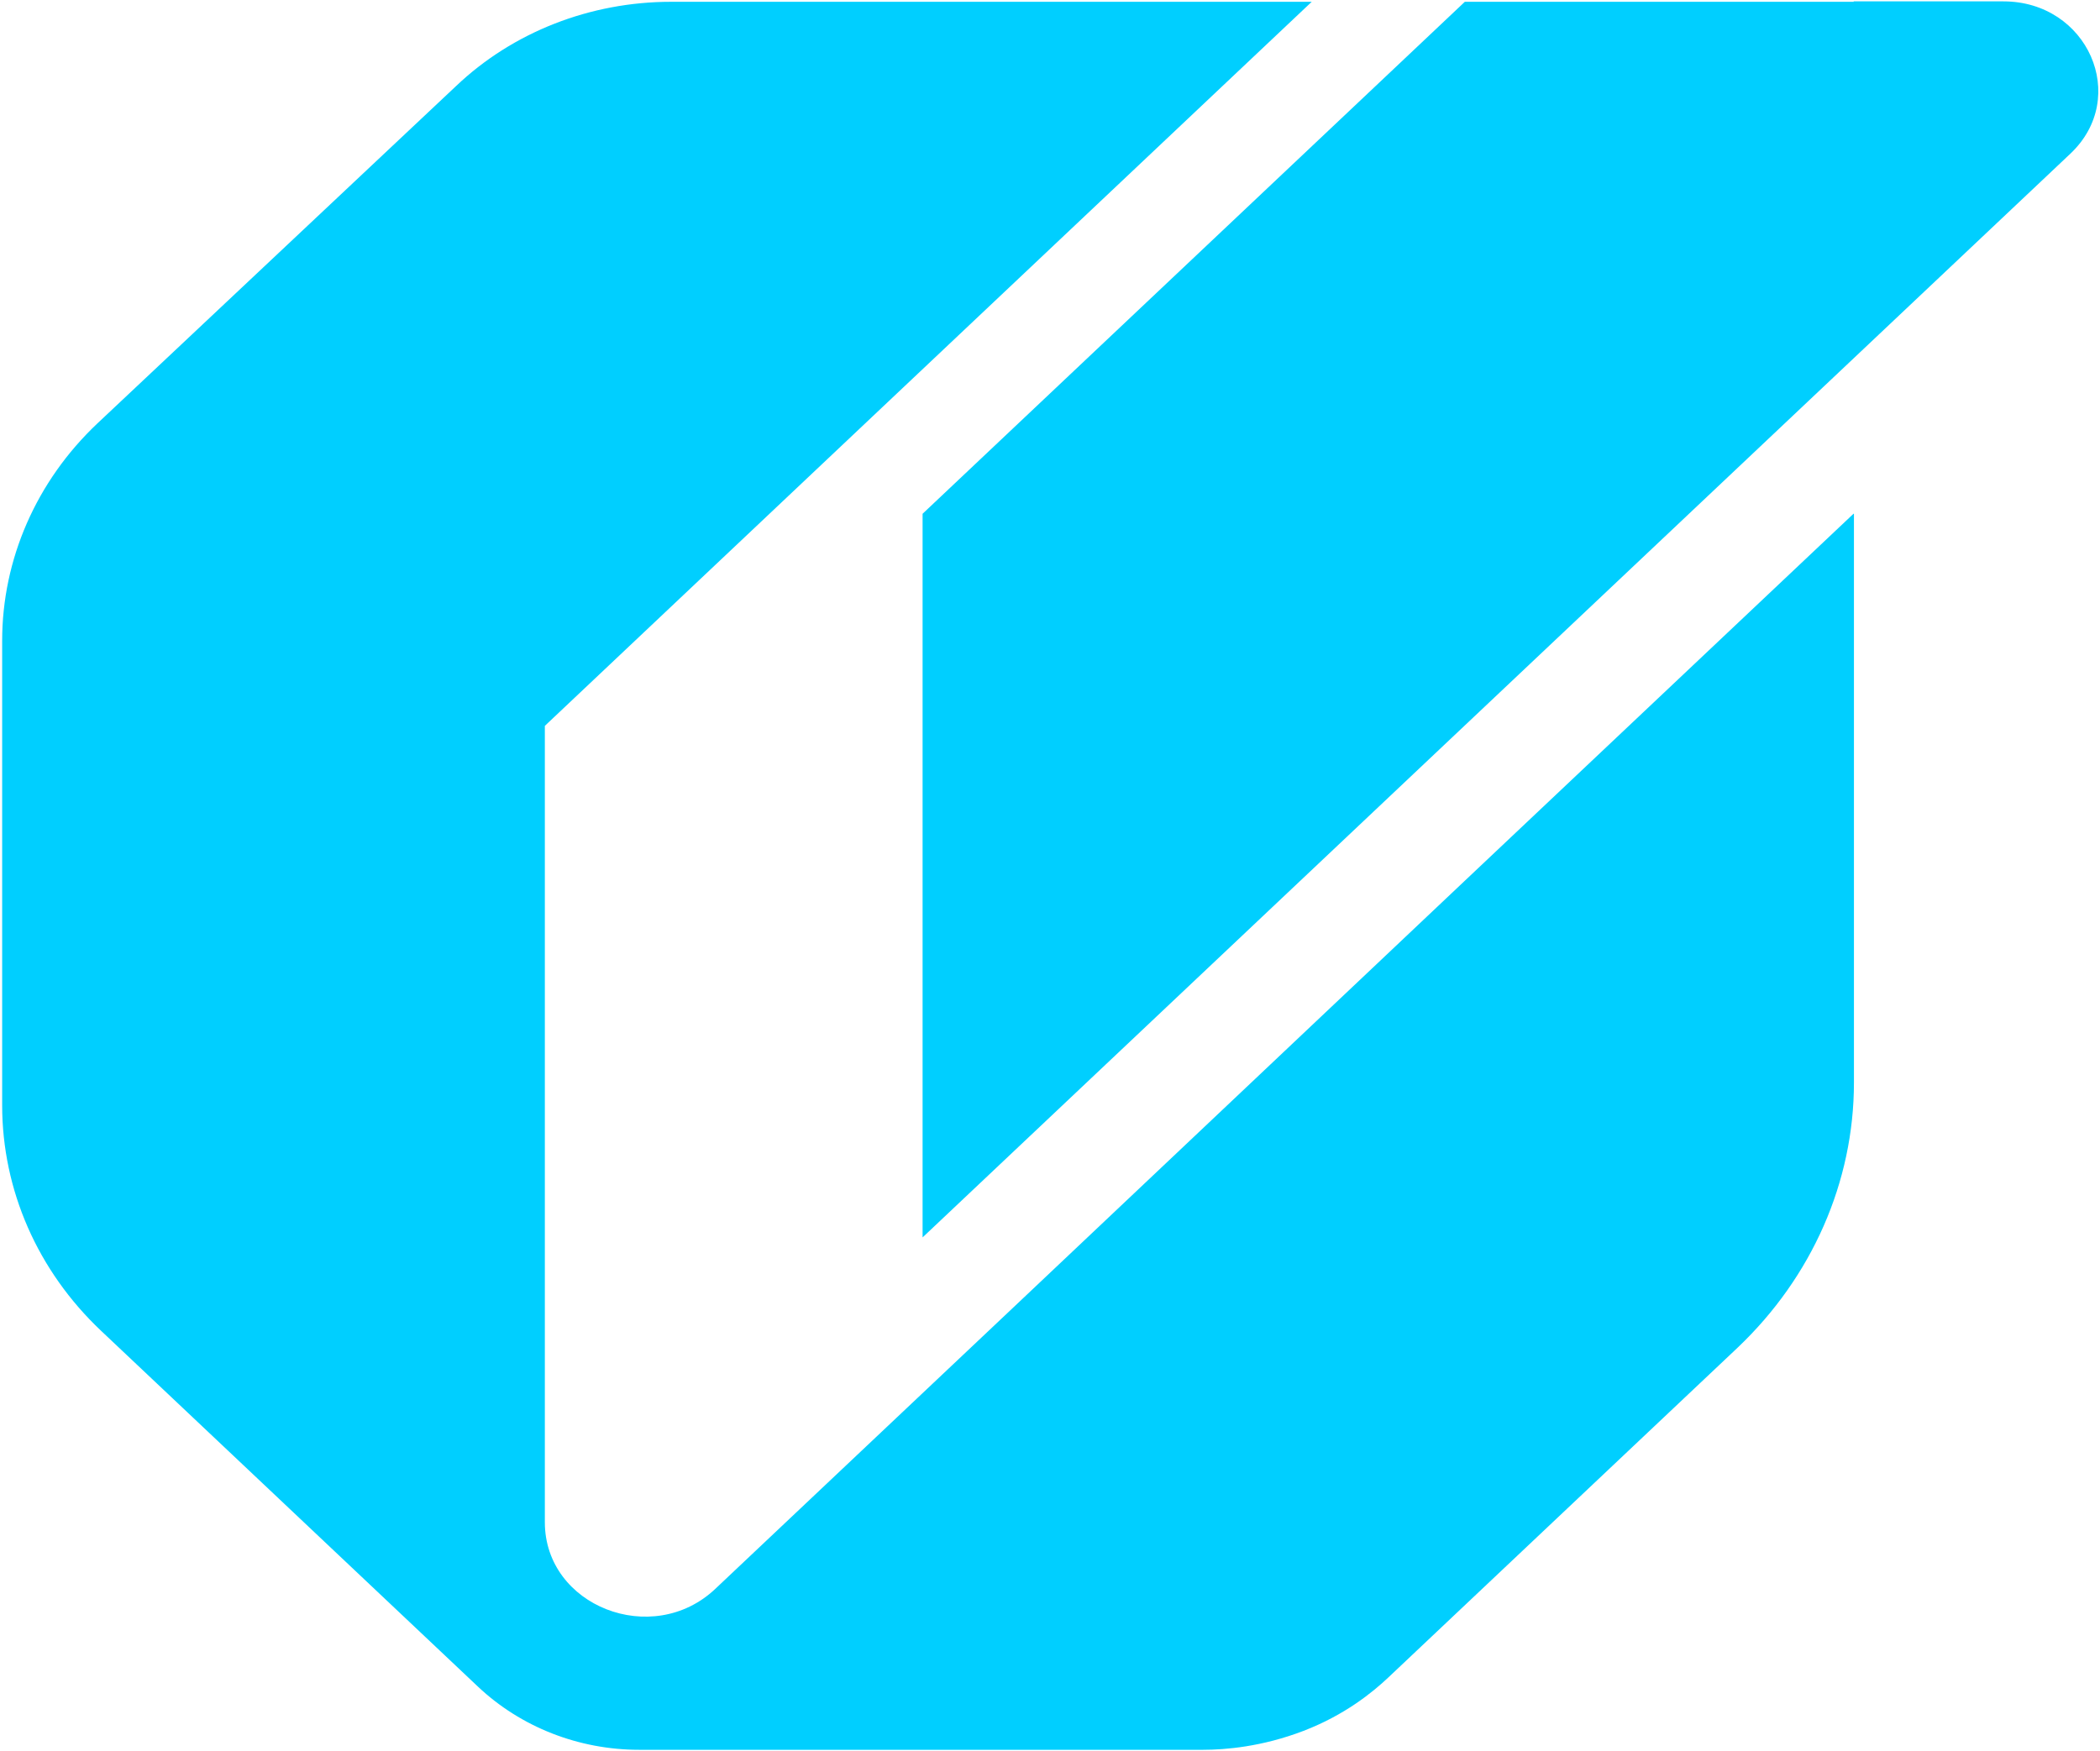 <svg xmlns="http://www.w3.org/2000/svg" width="446" height="372" viewBox="0 0 446 372" fill="none"><path d="M393.743 109.139V229.96C393.743 251.071 384.84 271.269 369.066 286.257C344.293 309.654 319.616 332.959 294.842 356.355C291.551 359.462 285.648 364.306 276.842 367.688C268.036 371.069 260.197 371.709 255.552 371.709H135.747C122.877 371.709 110.586 366.865 101.49 358.274C74.781 333.05 48.168 307.917 21.459 282.693C8.007 269.989 0.459 252.808 0.459 234.803V136.1C0.459 118.827 7.717 102.193 20.684 89.947L96.845 18.295C108.941 6.78 125.393 0.382 142.521 0.382H278.584L115.715 154.195V323.362C115.715 341.184 138.554 350.14 151.908 337.528L213.359 279.494L214.52 278.398L311.003 187.188L393.647 109.139H393.743ZM393.743 0.382H311.1L195.94 109.139V262.861L393.743 76.055L439.711 32.644C452.388 20.672 443.388 0.291 425.485 0.291H393.647L393.743 0.382Z" fill="#00CFFF"></path></svg>
